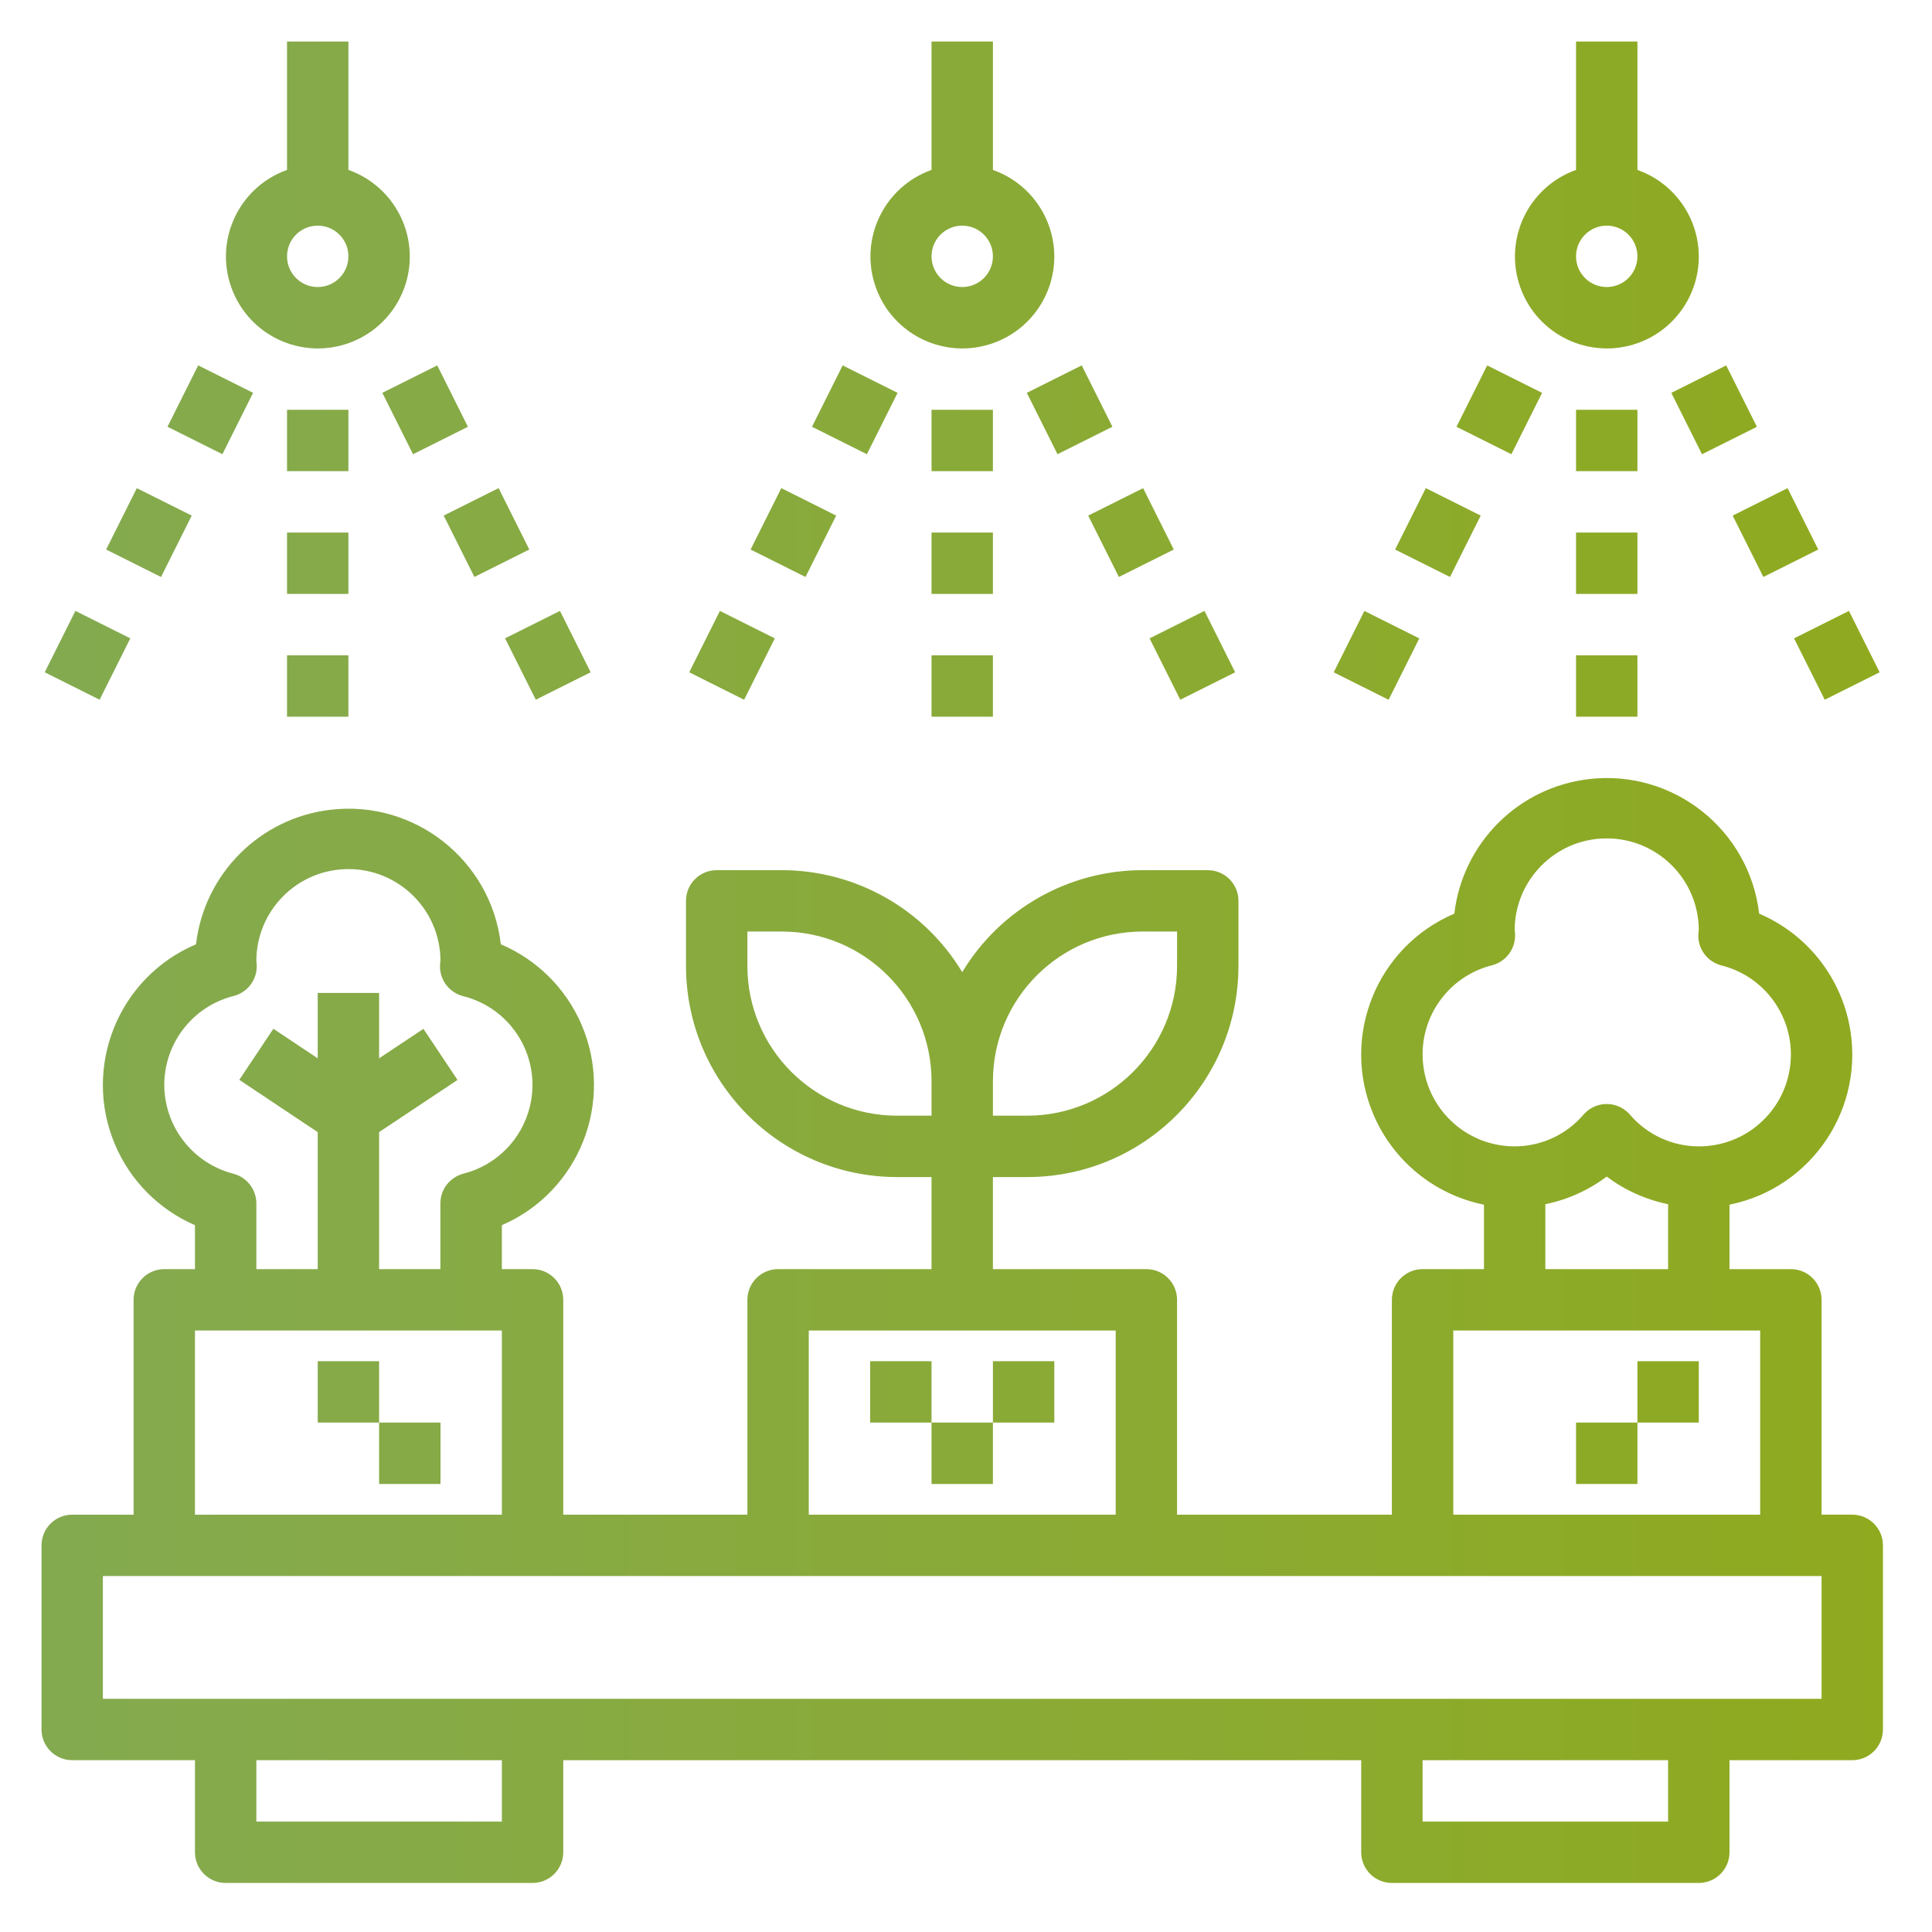<?xml version="1.0" encoding="utf-8"?>
<svg version="1.1" xmlns="http://www.w3.org/2000/svg" xmlns:xlink="http://www.w3.org/1999/xlink" x="0px" y="0px"
	 viewBox="231 -231 512 512" enable-background="new 231 -231 512 512" xml:space="preserve">
<linearGradient id="SVGID_1_" gradientUnits="userSpaceOnUse" x1="242" y1="24" x2="730" y2="24">
	<stop  offset="0" style="stop-color:#84AA50"/>
	<stop  offset="1" style="stop-color:#8faa1f"/>
</linearGradient>
<path fill="url(#SVGID_1_)" d="M721.865,170.401h-8.131v-56.934c0-4.494-3.641-8.135-8.135-8.135h-16.266V88.254
	c21.974-4.453,36.178-25.872,31.729-47.846c-2.655-13.094-11.579-24.044-23.869-29.283c-2.617-22.309-22.819-38.27-45.125-35.657
	c-18.713,2.193-33.464,16.948-35.657,35.657c-20.626,8.79-30.217,32.633-21.427,53.26c5.238,12.29,16.188,21.214,29.283,23.869
	v17.078H608c-4.494,0-8.135,3.641-8.135,8.135v56.934h-56.931v-56.934c0-4.494-3.641-8.135-8.135-8.135h-40.668V80.934h9.151
	c30.869-0.037,55.881-25.049,55.918-55.918V7.734c0-4.49-3.641-8.131-8.135-8.131h-17.283C514.221-0.375,496.097,9.874,486,26.629
	C475.899,9.874,457.779-0.375,438.217-0.398h-17.283c-4.494,0-8.135,3.641-8.135,8.131v17.283
	c0.037,30.869,25.049,55.881,55.918,55.918h9.148v24.398h-40.664c-4.494,0-8.135,3.641-8.135,8.135v56.934h-48.799v-56.934
	c0-4.494-3.641-8.135-8.135-8.135H364V93.686c20.522-8.891,29.953-32.734,21.062-53.256c-4.133-9.535-11.773-17.119-21.337-21.181
	c-2.617-22.305-22.819-38.27-45.125-35.657c-18.709,2.193-33.464,16.948-35.657,35.657c-20.589,8.738-30.195,32.51-21.456,53.099
	c4.058,9.568,11.642,17.205,21.181,21.337v11.646h-8.135c-4.49,0-8.131,3.641-8.131,8.135v56.934h-16.266
	c-4.494,0-8.135,3.641-8.135,8.131v48.799c0,4.494,3.641,8.135,8.135,8.135h32.533v24.398c0,4.494,3.641,8.135,8.131,8.135h81.336
	c4.49,0,8.131-3.641,8.131-8.135v-24.398h211.467v24.398c0,4.494,3.641,8.135,8.131,8.135h81.336c4.49,0,8.131-3.641,8.131-8.135
	v-24.398h32.533c4.494,0,8.135-3.641,8.135-8.135v-48.799C730,174.043,726.359,170.401,721.865,170.401z M494.135,55.516
	c0.026-21.888,17.763-39.622,39.648-39.651h9.151v9.151c-0.026,21.888-17.763,39.622-39.651,39.651h-9.148V55.516z M608,48.401
	c0.007-11.147,7.584-20.861,18.389-23.59c3.693-0.942,6.236-4.323,6.117-8.131c0-0.473,0-0.905-0.104-0.812
	C632.245,2.391,643.042-8.659,656.52-8.812c13.474-0.156,24.524,10.641,24.681,24.119c-0.041,0.302-0.123,1.106-0.13,1.407
	c-0.119,3.809,2.424,7.189,6.117,8.131c13.038,3.273,20.958,16.497,17.685,29.536c-2.722,10.849-12.487,18.448-23.672,18.418
	c-7.037-0.004-13.712-3.086-18.277-8.44c-2.956-3.384-8.094-3.731-11.475-0.774c-0.276,0.242-0.532,0.499-0.774,0.774
	c-4.561,5.354-11.24,8.437-18.273,8.44C618.924,72.799,608,61.876,608,48.401z M673.066,88.124v17.208h-32.533V88.124
	c5.901-1.199,11.456-3.701,16.266-7.32C661.61,84.423,667.168,86.921,673.066,88.124z M616.131,121.599h81.336v48.803h-81.336
	V121.599z M468.717,64.668c-21.888-0.03-39.622-17.763-39.651-39.651v-9.151h9.151c21.888,0.03,39.622,17.763,39.651,39.651v9.151
	H468.717z M445.332,121.599h81.336v48.803h-81.336V121.599z M274.533,56.533c0.007-11.143,7.584-20.861,18.389-23.586
	c3.693-0.942,6.236-4.323,6.117-8.135c0-0.469-0.041-0.894-0.104-0.812c-0.156-13.474,10.641-24.524,24.119-24.681
	c13.474-0.156,24.524,10.644,24.681,24.119c-0.041,0.302-0.123,1.106-0.13,1.407c-0.119,3.809,2.424,7.189,6.117,8.135
	c13.001,3.243,20.909,16.412,17.666,29.413c-2.163,8.671-8.921,15.451-17.584,17.644c-3.585,0.931-6.091,4.162-6.095,7.867v17.428
	h-16.24V69.017l20.779-13.824l-9.029-13.534l-11.75,7.807V32.135h-16.27v17.331l-11.75-7.833l-9.029,13.534l20.779,13.854v36.316
	h-16.263V87.911c-0.004-3.701-2.509-6.936-6.095-7.863C282.106,77.278,274.585,67.62,274.533,56.533z M282.668,121.599H364v48.803
	h-81.332V121.599z M364,251.734h-65.066v-16.266H364V251.734z M673.066,251.734H608v-16.266h65.066V251.734z M713.734,219.201
	H258.266v-32.533h455.467V219.201z M494.213-140.075c9.721-3.463,16.207-12.674,16.188-22.99
	c-0.045-10.306-6.553-19.472-16.266-22.905V-220h-16.27v34.03c-12.674,4.516-19.286,18.448-14.77,31.122
	C467.608-142.175,481.54-135.563,494.213-140.075z M486-171.201c4.49,0,8.131,3.641,8.131,8.135c0,4.49-3.641,8.131-8.131,8.131
	c-4.494,0-8.135-3.641-8.135-8.131C477.865-167.56,481.506-171.201,486-171.201z M665.016-140.075
	c9.717-3.463,16.203-12.674,16.185-22.99c-0.045-10.306-6.553-19.472-16.266-22.905V-220h-16.266v34.03
	c-12.674,4.516-19.29,18.448-14.773,31.122C638.407-142.175,652.343-135.563,665.016-140.075z M656.799-171.201
	c4.494,0,8.135,3.641,8.135,8.135c0,4.49-3.641,8.131-8.135,8.131c-4.49,0-8.131-3.641-8.131-8.131
	C648.668-167.56,652.309-171.201,656.799-171.201z M323.414-140.075c9.721-3.463,16.203-12.674,16.185-22.99
	c-0.041-10.306-6.553-19.472-16.266-22.905V-220h-16.266v34.03c-12.674,4.516-19.286,18.448-14.773,31.122
	C296.808-142.175,310.74-135.563,323.414-140.075z M315.201-171.201c4.49,0,8.131,3.641,8.131,8.135c0,4.49-3.641,8.131-8.131,8.131
	c-4.494,0-8.135-3.641-8.135-8.131C307.066-167.56,310.707-171.201,315.201-171.201z M494.131-106.135h-16.266v-16.266h16.266
	V-106.135z M494.131-73.599h-16.266v-16.266h16.266V-73.599z M477.865-57.332h16.266v16.266h-16.266V-57.332z M503.119-126.895
	l14.546-7.275l8.135,16.266l-14.55,7.275L503.119-126.895z M519.382-94.359l14.55-7.275l8.131,16.266l-14.546,7.271L519.382-94.359z
	 M535.644-61.826l14.55-7.275l8.131,16.266l-14.546,7.275L535.644-61.826z M460.731-110.629l-14.546-7.271l8.131-16.266l14.55,7.275
	L460.731-110.629z M444.468-78.096l-14.55-7.275l8.135-16.266l14.546,7.275L444.468-78.096z M428.202-45.56l-14.55-7.275
	l8.135-16.266l14.546,7.275L428.202-45.56z M323.332-106.135h-16.266v-16.266h16.266V-106.135z M323.332-73.599h-16.266v-16.266
	h16.266V-73.599z M307.066-57.332h16.266v16.266h-16.266V-57.332z M332.323-126.895l14.55-7.271l8.131,16.266l-14.55,7.271
	L332.323-126.895z M348.586-94.366l14.55-7.275l8.131,16.266l-14.55,7.275L348.586-94.366z M364.849-61.833l14.55-7.271
	l8.131,16.266l-14.546,7.271L364.849-61.833z M289.939-110.633l-14.55-7.275l8.135-16.263l14.546,7.271L289.939-110.633z
	 M273.673-78.092l-14.546-7.275l8.131-16.266l14.55,7.275L273.673-78.092z M257.399-45.563l-14.546-7.275l8.131-16.266l14.55,7.275
	L257.399-45.563z M664.934-106.135h-16.266v-16.266h16.266V-106.135z M664.934-73.599h-16.266v-16.266h16.266V-73.599z
	 M648.668-57.332h16.266v16.266h-16.266V-57.332z M673.915-126.888l14.546-7.275l8.135,16.266l-14.55,7.275L673.915-126.888z
	 M690.177-94.362l14.55-7.275l8.131,16.266l-14.55,7.275L690.177-94.362z M706.44-61.826l14.55-7.275l8.131,16.266l-14.546,7.271
	L706.44-61.826z M631.534-110.621l-14.55-7.275l8.135-16.266l14.546,7.275L631.534-110.621z M615.268-78.092l-14.546-7.275
	l8.131-16.266l14.55,7.275L615.268-78.092z M598.994-45.552l-14.546-7.275l8.131-16.266l14.55,7.275L598.994-45.552z M648.668,146
	h16.266v16.266h-16.266V146z M664.934,129.734h16.266V146h-16.266V129.734z M477.865,129.734V146h-16.266v-16.266H477.865z
	 M477.865,146h16.266v16.266h-16.266V146z M494.135,129.734h16.266V146h-16.266V129.734z M331.467,129.734V146h-16.266v-16.266
	H331.467z M331.467,146h16.266v16.266h-16.266V146z"/>
</svg>
